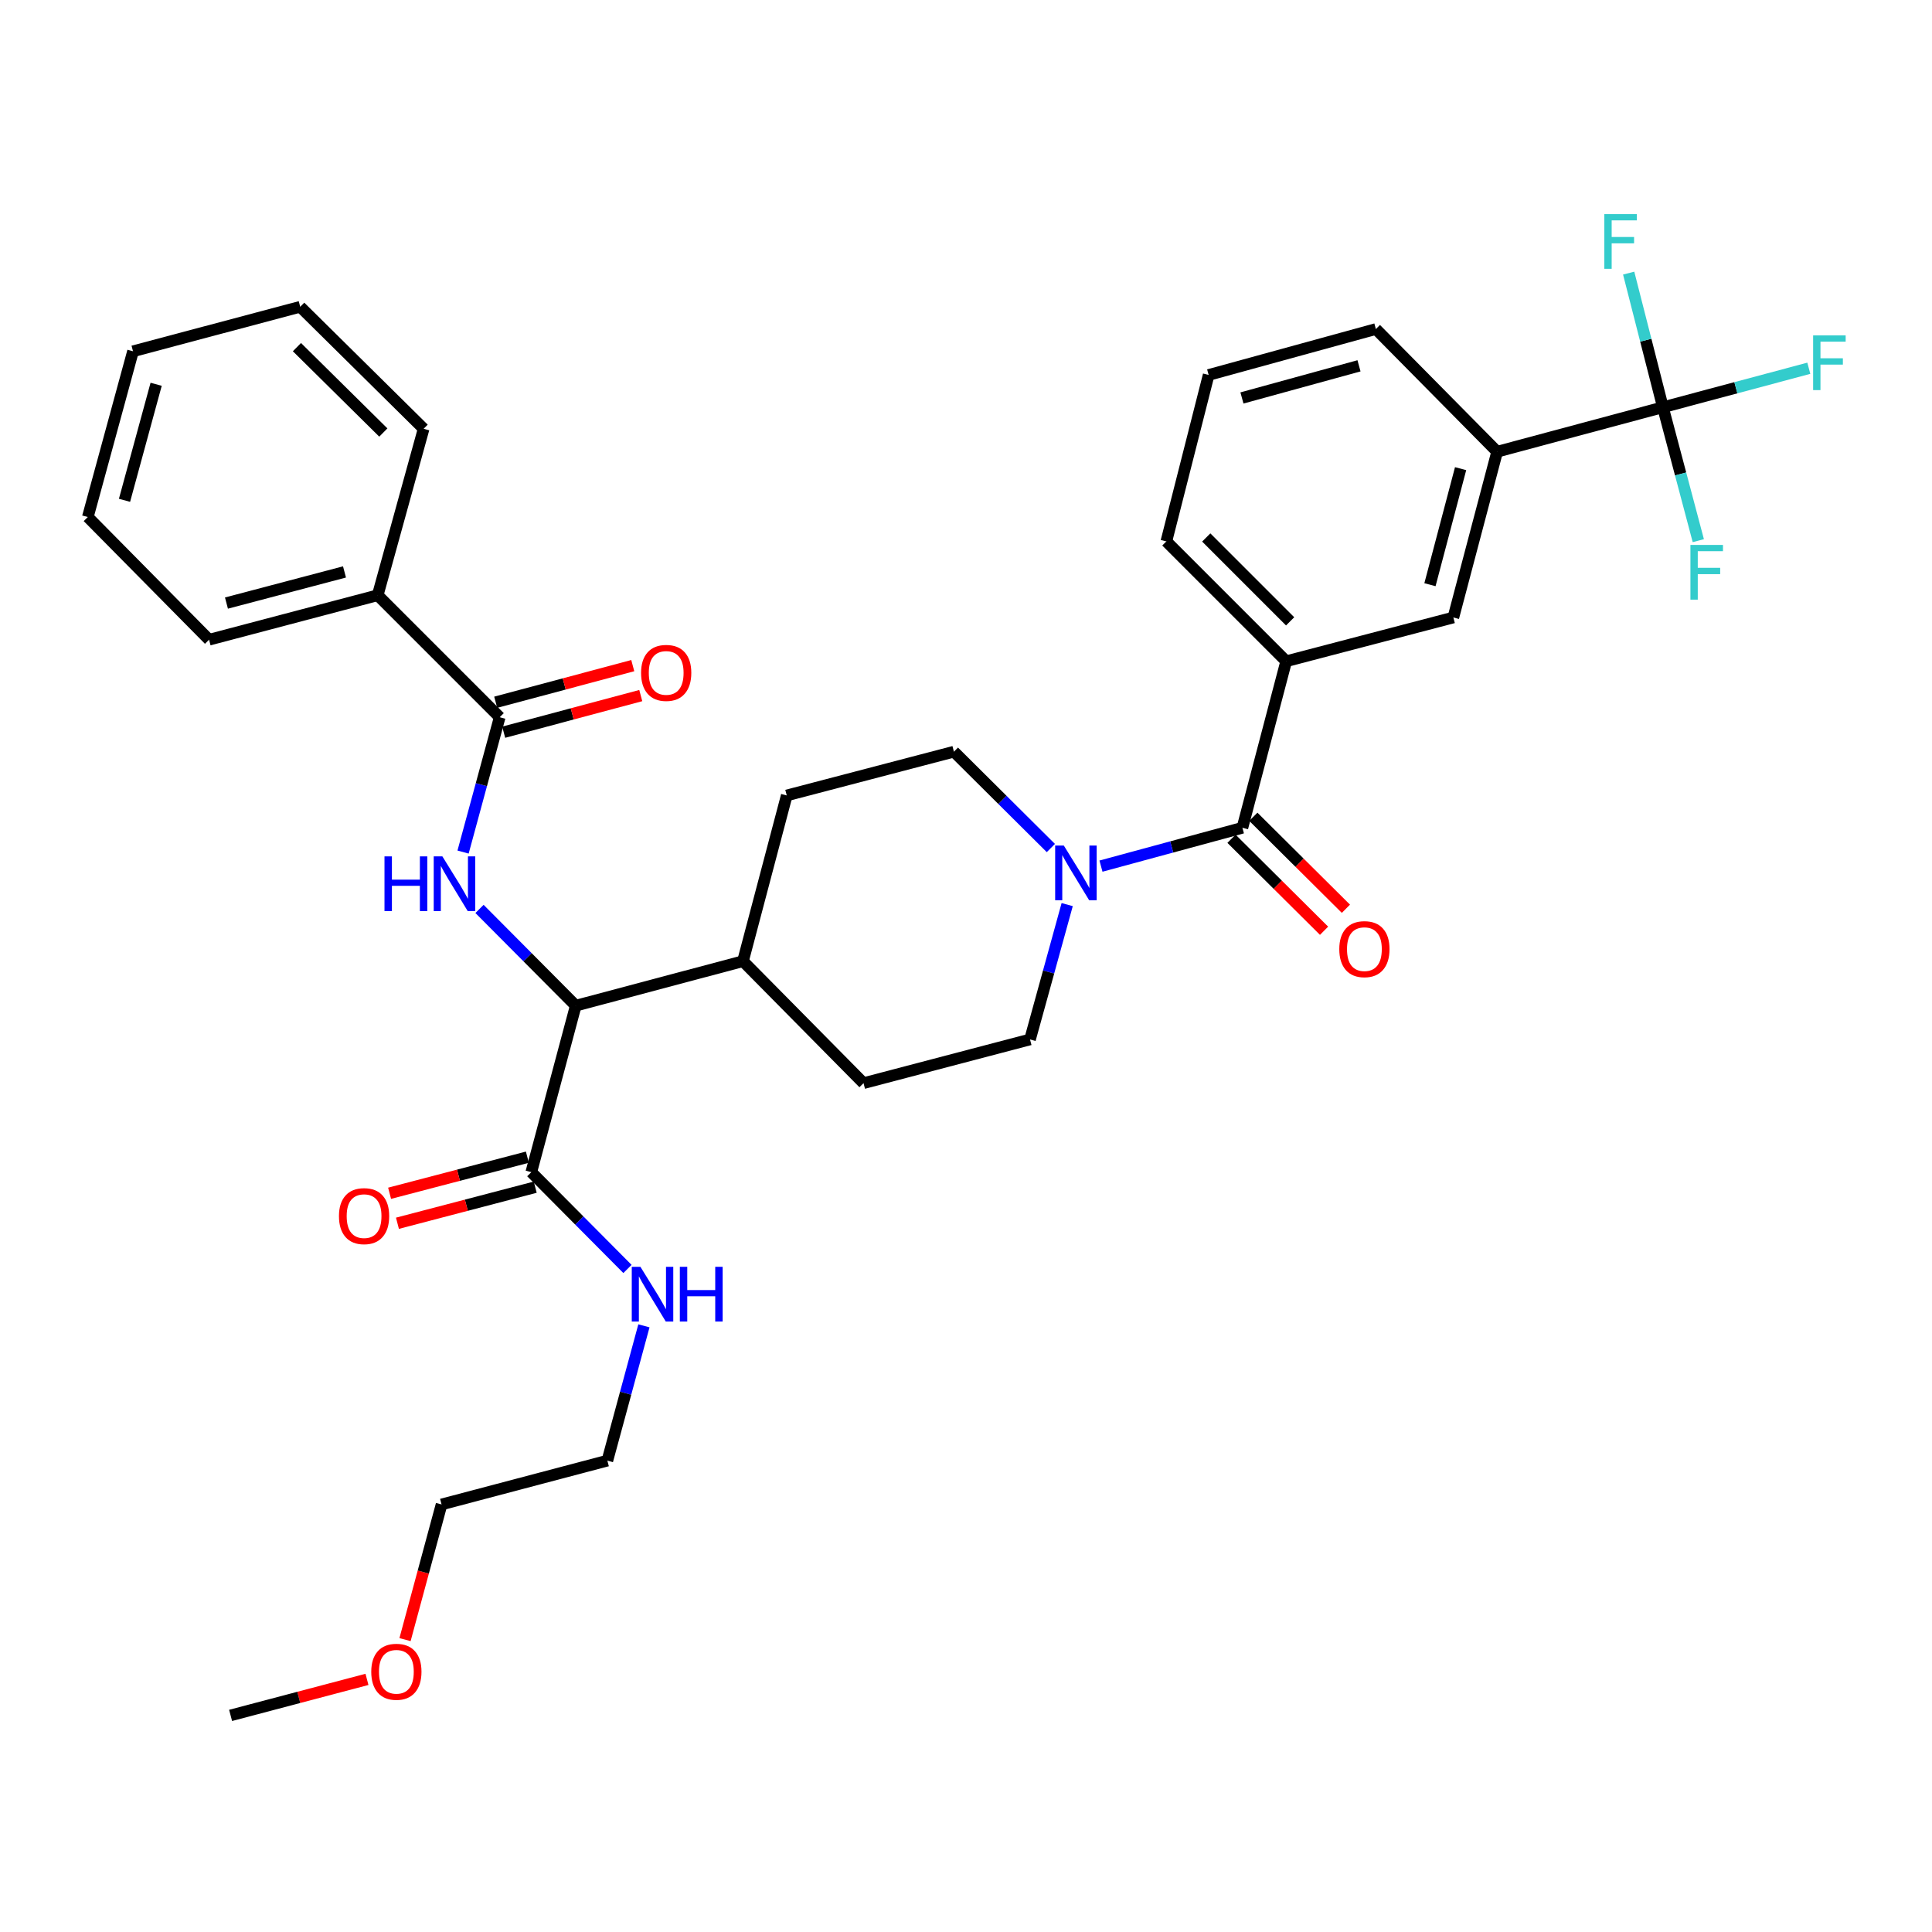 <?xml version='1.0' encoding='iso-8859-1'?>
<svg version='1.1' baseProfile='full'
              xmlns='http://www.w3.org/2000/svg'
                      xmlns:rdkit='http://www.rdkit.org/xml'
                      xmlns:xlink='http://www.w3.org/1999/xlink'
                  xml:space='preserve'
width='1000px' height='1000px' viewBox='0 0 1000 1000'>
<!-- END OF HEADER -->
<rect style='opacity:1.0;fill:#FFFFFF;stroke:none' width='1000' height='1000' x='0' y='0'> </rect>
<path class='bond-3' d='M 239.683,441.03 L 249.162,406.133' style='fill:none;fill-rule:evenodd;stroke:#0000FF;stroke-width:6px;stroke-linecap:butt;stroke-linejoin:miter;stroke-opacity:1' />
<path class='bond-3' d='M 249.162,406.133 L 258.641,371.236' style='fill:none;fill-rule:evenodd;stroke:#000000;stroke-width:6px;stroke-linecap:butt;stroke-linejoin:miter;stroke-opacity:1' />
<path class='bond-4' d='M 248.196,470.458 L 273.102,495.499' style='fill:none;fill-rule:evenodd;stroke:#0000FF;stroke-width:6px;stroke-linecap:butt;stroke-linejoin:miter;stroke-opacity:1' />
<path class='bond-4' d='M 273.102,495.499 L 298.008,520.539' style='fill:none;fill-rule:evenodd;stroke:#000000;stroke-width:6px;stroke-linecap:butt;stroke-linejoin:miter;stroke-opacity:1' />
<path class='bond-0' d='M 643.069,428.45 L 606.466,438.378' style='fill:none;fill-rule:evenodd;stroke:#000000;stroke-width:6px;stroke-linecap:butt;stroke-linejoin:miter;stroke-opacity:1' />
<path class='bond-0' d='M 606.466,438.378 L 569.863,448.306' style='fill:none;fill-rule:evenodd;stroke:#0000FF;stroke-width:6px;stroke-linecap:butt;stroke-linejoin:miter;stroke-opacity:1' />
<path class='bond-5' d='M 643.069,428.45 L 665.731,342.263' style='fill:none;fill-rule:evenodd;stroke:#000000;stroke-width:6px;stroke-linecap:butt;stroke-linejoin:miter;stroke-opacity:1' />
<path class='bond-9' d='M 637.414,434.141 L 661.373,457.948' style='fill:none;fill-rule:evenodd;stroke:#000000;stroke-width:6px;stroke-linecap:butt;stroke-linejoin:miter;stroke-opacity:1' />
<path class='bond-9' d='M 661.373,457.948 L 685.332,481.754' style='fill:none;fill-rule:evenodd;stroke:#FF0000;stroke-width:6px;stroke-linecap:butt;stroke-linejoin:miter;stroke-opacity:1' />
<path class='bond-9' d='M 648.725,422.759 L 672.683,446.565' style='fill:none;fill-rule:evenodd;stroke:#000000;stroke-width:6px;stroke-linecap:butt;stroke-linejoin:miter;stroke-opacity:1' />
<path class='bond-9' d='M 672.683,446.565 L 696.642,470.372' style='fill:none;fill-rule:evenodd;stroke:#FF0000;stroke-width:6px;stroke-linecap:butt;stroke-linejoin:miter;stroke-opacity:1' />
<path class='bond-1' d='M 860.722,210.789 L 774.918,233.806' style='fill:none;fill-rule:evenodd;stroke:#000000;stroke-width:6px;stroke-linecap:butt;stroke-linejoin:miter;stroke-opacity:1' />
<path class='bond-16' d='M 860.722,210.789 L 898.482,200.698' style='fill:none;fill-rule:evenodd;stroke:#000000;stroke-width:6px;stroke-linecap:butt;stroke-linejoin:miter;stroke-opacity:1' />
<path class='bond-16' d='M 898.482,200.698 L 936.242,190.608' style='fill:none;fill-rule:evenodd;stroke:#33CCCC;stroke-width:6px;stroke-linecap:butt;stroke-linejoin:miter;stroke-opacity:1' />
<path class='bond-17' d='M 860.722,210.789 L 851.86,176.074' style='fill:none;fill-rule:evenodd;stroke:#000000;stroke-width:6px;stroke-linecap:butt;stroke-linejoin:miter;stroke-opacity:1' />
<path class='bond-17' d='M 851.86,176.074 L 842.998,141.359' style='fill:none;fill-rule:evenodd;stroke:#33CCCC;stroke-width:6px;stroke-linecap:butt;stroke-linejoin:miter;stroke-opacity:1' />
<path class='bond-18' d='M 860.722,210.789 L 869.881,245.319' style='fill:none;fill-rule:evenodd;stroke:#000000;stroke-width:6px;stroke-linecap:butt;stroke-linejoin:miter;stroke-opacity:1' />
<path class='bond-18' d='M 869.881,245.319 L 879.041,279.849' style='fill:none;fill-rule:evenodd;stroke:#33CCCC;stroke-width:6px;stroke-linecap:butt;stroke-linejoin:miter;stroke-opacity:1' />
<path class='bond-2' d='M 543.925,438.937 L 518.837,414.001' style='fill:none;fill-rule:evenodd;stroke:#0000FF;stroke-width:6px;stroke-linecap:butt;stroke-linejoin:miter;stroke-opacity:1' />
<path class='bond-2' d='M 518.837,414.001 L 493.748,389.065' style='fill:none;fill-rule:evenodd;stroke:#000000;stroke-width:6px;stroke-linecap:butt;stroke-linejoin:miter;stroke-opacity:1' />
<path class='bond-34' d='M 552.372,468.219 L 542.753,503.116' style='fill:none;fill-rule:evenodd;stroke:#0000FF;stroke-width:6px;stroke-linecap:butt;stroke-linejoin:miter;stroke-opacity:1' />
<path class='bond-34' d='M 542.753,503.116 L 533.133,538.012' style='fill:none;fill-rule:evenodd;stroke:#000000;stroke-width:6px;stroke-linecap:butt;stroke-linejoin:miter;stroke-opacity:1' />
<path class='bond-13' d='M 260.712,378.987 L 296.186,369.508' style='fill:none;fill-rule:evenodd;stroke:#000000;stroke-width:6px;stroke-linecap:butt;stroke-linejoin:miter;stroke-opacity:1' />
<path class='bond-13' d='M 296.186,369.508 L 331.66,360.03' style='fill:none;fill-rule:evenodd;stroke:#FF0000;stroke-width:6px;stroke-linecap:butt;stroke-linejoin:miter;stroke-opacity:1' />
<path class='bond-13' d='M 256.57,363.484 L 292.044,354.006' style='fill:none;fill-rule:evenodd;stroke:#000000;stroke-width:6px;stroke-linecap:butt;stroke-linejoin:miter;stroke-opacity:1' />
<path class='bond-13' d='M 292.044,354.006 L 327.518,344.527' style='fill:none;fill-rule:evenodd;stroke:#FF0000;stroke-width:6px;stroke-linecap:butt;stroke-linejoin:miter;stroke-opacity:1' />
<path class='bond-14' d='M 258.641,371.236 L 195.498,308.093' style='fill:none;fill-rule:evenodd;stroke:#000000;stroke-width:6px;stroke-linecap:butt;stroke-linejoin:miter;stroke-opacity:1' />
<path class='bond-6' d='M 298.008,520.539 L 274.999,606.717' style='fill:none;fill-rule:evenodd;stroke:#000000;stroke-width:6px;stroke-linecap:butt;stroke-linejoin:miter;stroke-opacity:1' />
<path class='bond-12' d='M 298.008,520.539 L 384.561,497.503' style='fill:none;fill-rule:evenodd;stroke:#000000;stroke-width:6px;stroke-linecap:butt;stroke-linejoin:miter;stroke-opacity:1' />
<path class='bond-8' d='M 665.731,342.263 L 752.257,319.61' style='fill:none;fill-rule:evenodd;stroke:#000000;stroke-width:6px;stroke-linecap:butt;stroke-linejoin:miter;stroke-opacity:1' />
<path class='bond-22' d='M 665.731,342.263 L 603.702,280.234' style='fill:none;fill-rule:evenodd;stroke:#000000;stroke-width:6px;stroke-linecap:butt;stroke-linejoin:miter;stroke-opacity:1' />
<path class='bond-22' d='M 667.773,321.612 L 624.353,278.192' style='fill:none;fill-rule:evenodd;stroke:#000000;stroke-width:6px;stroke-linecap:butt;stroke-linejoin:miter;stroke-opacity:1' />
<path class='bond-15' d='M 272.966,598.956 L 237.308,608.296' style='fill:none;fill-rule:evenodd;stroke:#000000;stroke-width:6px;stroke-linecap:butt;stroke-linejoin:miter;stroke-opacity:1' />
<path class='bond-15' d='M 237.308,608.296 L 201.65,617.635' style='fill:none;fill-rule:evenodd;stroke:#FF0000;stroke-width:6px;stroke-linecap:butt;stroke-linejoin:miter;stroke-opacity:1' />
<path class='bond-15' d='M 277.032,614.479 L 241.374,623.818' style='fill:none;fill-rule:evenodd;stroke:#000000;stroke-width:6px;stroke-linecap:butt;stroke-linejoin:miter;stroke-opacity:1' />
<path class='bond-15' d='M 241.374,623.818 L 205.716,633.158' style='fill:none;fill-rule:evenodd;stroke:#FF0000;stroke-width:6px;stroke-linecap:butt;stroke-linejoin:miter;stroke-opacity:1' />
<path class='bond-21' d='M 274.999,606.717 L 299.887,631.765' style='fill:none;fill-rule:evenodd;stroke:#000000;stroke-width:6px;stroke-linecap:butt;stroke-linejoin:miter;stroke-opacity:1' />
<path class='bond-21' d='M 299.887,631.765 L 324.776,656.812' style='fill:none;fill-rule:evenodd;stroke:#0000FF;stroke-width:6px;stroke-linecap:butt;stroke-linejoin:miter;stroke-opacity:1' />
<path class='bond-7' d='M 774.918,233.806 L 752.257,319.61' style='fill:none;fill-rule:evenodd;stroke:#000000;stroke-width:6px;stroke-linecap:butt;stroke-linejoin:miter;stroke-opacity:1' />
<path class='bond-7' d='M 756.004,242.58 L 740.141,302.642' style='fill:none;fill-rule:evenodd;stroke:#000000;stroke-width:6px;stroke-linecap:butt;stroke-linejoin:miter;stroke-opacity:1' />
<path class='bond-36' d='M 774.918,233.806 L 712.149,170.307' style='fill:none;fill-rule:evenodd;stroke:#000000;stroke-width:6px;stroke-linecap:butt;stroke-linejoin:miter;stroke-opacity:1' />
<path class='bond-10' d='M 493.748,389.065 L 407.222,411.717' style='fill:none;fill-rule:evenodd;stroke:#000000;stroke-width:6px;stroke-linecap:butt;stroke-linejoin:miter;stroke-opacity:1' />
<path class='bond-11' d='M 533.133,538.012 L 446.964,560.646' style='fill:none;fill-rule:evenodd;stroke:#000000;stroke-width:6px;stroke-linecap:butt;stroke-linejoin:miter;stroke-opacity:1' />
<path class='bond-19' d='M 384.561,497.503 L 407.222,411.717' style='fill:none;fill-rule:evenodd;stroke:#000000;stroke-width:6px;stroke-linecap:butt;stroke-linejoin:miter;stroke-opacity:1' />
<path class='bond-20' d='M 384.561,497.503 L 446.964,560.646' style='fill:none;fill-rule:evenodd;stroke:#000000;stroke-width:6px;stroke-linecap:butt;stroke-linejoin:miter;stroke-opacity:1' />
<path class='bond-26' d='M 195.498,308.093 L 108.214,331.119' style='fill:none;fill-rule:evenodd;stroke:#000000;stroke-width:6px;stroke-linecap:butt;stroke-linejoin:miter;stroke-opacity:1' />
<path class='bond-26' d='M 178.312,296.031 L 117.213,312.15' style='fill:none;fill-rule:evenodd;stroke:#000000;stroke-width:6px;stroke-linecap:butt;stroke-linejoin:miter;stroke-opacity:1' />
<path class='bond-27' d='M 195.498,308.093 L 219.273,221.932' style='fill:none;fill-rule:evenodd;stroke:#000000;stroke-width:6px;stroke-linecap:butt;stroke-linejoin:miter;stroke-opacity:1' />
<path class='bond-28' d='M 333.294,686.252 L 323.83,721.136' style='fill:none;fill-rule:evenodd;stroke:#0000FF;stroke-width:6px;stroke-linecap:butt;stroke-linejoin:miter;stroke-opacity:1' />
<path class='bond-28' d='M 323.83,721.136 L 314.367,756.021' style='fill:none;fill-rule:evenodd;stroke:#000000;stroke-width:6px;stroke-linecap:butt;stroke-linejoin:miter;stroke-opacity:1' />
<path class='bond-24' d='M 603.702,280.234 L 625.597,194.074' style='fill:none;fill-rule:evenodd;stroke:#000000;stroke-width:6px;stroke-linecap:butt;stroke-linejoin:miter;stroke-opacity:1' />
<path class='bond-23' d='M 712.149,170.307 L 625.597,194.074' style='fill:none;fill-rule:evenodd;stroke:#000000;stroke-width:6px;stroke-linecap:butt;stroke-linejoin:miter;stroke-opacity:1' />
<path class='bond-23' d='M 703.416,189.346 L 642.829,205.982' style='fill:none;fill-rule:evenodd;stroke:#000000;stroke-width:6px;stroke-linecap:butt;stroke-linejoin:miter;stroke-opacity:1' />
<path class='bond-25' d='M 209.639,848.665 L 219.096,813.682' style='fill:none;fill-rule:evenodd;stroke:#FF0000;stroke-width:6px;stroke-linecap:butt;stroke-linejoin:miter;stroke-opacity:1' />
<path class='bond-25' d='M 219.096,813.682 L 228.554,778.7' style='fill:none;fill-rule:evenodd;stroke:#000000;stroke-width:6px;stroke-linecap:butt;stroke-linejoin:miter;stroke-opacity:1' />
<path class='bond-30' d='M 189.943,869.245 L 154.65,878.566' style='fill:none;fill-rule:evenodd;stroke:#FF0000;stroke-width:6px;stroke-linecap:butt;stroke-linejoin:miter;stroke-opacity:1' />
<path class='bond-30' d='M 154.65,878.566 L 119.357,887.887' style='fill:none;fill-rule:evenodd;stroke:#000000;stroke-width:6px;stroke-linecap:butt;stroke-linejoin:miter;stroke-opacity:1' />
<path class='bond-31' d='M 108.214,331.119 L 45.455,267.611' style='fill:none;fill-rule:evenodd;stroke:#000000;stroke-width:6px;stroke-linecap:butt;stroke-linejoin:miter;stroke-opacity:1' />
<path class='bond-32' d='M 219.273,221.932 L 155.391,158.789' style='fill:none;fill-rule:evenodd;stroke:#000000;stroke-width:6px;stroke-linecap:butt;stroke-linejoin:miter;stroke-opacity:1' />
<path class='bond-32' d='M 198.411,223.873 L 153.693,179.673' style='fill:none;fill-rule:evenodd;stroke:#000000;stroke-width:6px;stroke-linecap:butt;stroke-linejoin:miter;stroke-opacity:1' />
<path class='bond-29' d='M 314.367,756.021 L 228.554,778.7' style='fill:none;fill-rule:evenodd;stroke:#000000;stroke-width:6px;stroke-linecap:butt;stroke-linejoin:miter;stroke-opacity:1' />
<path class='bond-33' d='M 45.455,267.611 L 68.847,181.816' style='fill:none;fill-rule:evenodd;stroke:#000000;stroke-width:6px;stroke-linecap:butt;stroke-linejoin:miter;stroke-opacity:1' />
<path class='bond-33' d='M 64.445,258.963 L 80.819,198.906' style='fill:none;fill-rule:evenodd;stroke:#000000;stroke-width:6px;stroke-linecap:butt;stroke-linejoin:miter;stroke-opacity:1' />
<path class='bond-35' d='M 155.391,158.789 L 68.847,181.816' style='fill:none;fill-rule:evenodd;stroke:#000000;stroke-width:6px;stroke-linecap:butt;stroke-linejoin:miter;stroke-opacity:1' />
<path  class='atom-0' d='M 199.011 443.263
L 202.851 443.263
L 202.851 455.303
L 217.331 455.303
L 217.331 443.263
L 221.171 443.263
L 221.171 471.583
L 217.331 471.583
L 217.331 458.503
L 202.851 458.503
L 202.851 471.583
L 199.011 471.583
L 199.011 443.263
' fill='#0000FF'/>
<path  class='atom-0' d='M 228.971 443.263
L 238.251 458.263
Q 239.171 459.743, 240.651 462.423
Q 242.131 465.103, 242.211 465.263
L 242.211 443.263
L 245.971 443.263
L 245.971 471.583
L 242.091 471.583
L 232.131 455.183
Q 230.971 453.263, 229.731 451.063
Q 228.531 448.863, 228.171 448.183
L 228.171 471.583
L 224.491 471.583
L 224.491 443.263
L 228.971 443.263
' fill='#0000FF'/>
<path  class='atom-3' d='M 550.631 437.664
L 559.911 452.664
Q 560.831 454.144, 562.311 456.824
Q 563.791 459.504, 563.871 459.664
L 563.871 437.664
L 567.631 437.664
L 567.631 465.984
L 563.751 465.984
L 553.791 449.584
Q 552.631 447.664, 551.391 445.464
Q 550.191 443.264, 549.831 442.584
L 549.831 465.984
L 546.151 465.984
L 546.151 437.664
L 550.631 437.664
' fill='#0000FF'/>
<path  class='atom-10' d='M 693.212 491.272
Q 693.212 484.472, 696.572 480.672
Q 699.932 476.872, 706.212 476.872
Q 712.492 476.872, 715.852 480.672
Q 719.212 484.472, 719.212 491.272
Q 719.212 498.152, 715.812 502.072
Q 712.412 505.952, 706.212 505.952
Q 699.972 505.952, 696.572 502.072
Q 693.212 498.192, 693.212 491.272
M 706.212 502.752
Q 710.532 502.752, 712.852 499.872
Q 715.212 496.952, 715.212 491.272
Q 715.212 485.712, 712.852 482.912
Q 710.532 480.072, 706.212 480.072
Q 701.892 480.072, 699.532 482.872
Q 697.212 485.672, 697.212 491.272
Q 697.212 496.992, 699.532 499.872
Q 701.892 502.752, 706.212 502.752
' fill='#FF0000'/>
<path  class='atom-14' d='M 331.819 348.289
Q 331.819 341.489, 335.179 337.689
Q 338.539 333.889, 344.819 333.889
Q 351.099 333.889, 354.459 337.689
Q 357.819 341.489, 357.819 348.289
Q 357.819 355.169, 354.419 359.089
Q 351.019 362.969, 344.819 362.969
Q 338.579 362.969, 335.179 359.089
Q 331.819 355.209, 331.819 348.289
M 344.819 359.769
Q 349.139 359.769, 351.459 356.889
Q 353.819 353.969, 353.819 348.289
Q 353.819 342.729, 351.459 339.929
Q 349.139 337.089, 344.819 337.089
Q 340.499 337.089, 338.139 339.889
Q 335.819 342.689, 335.819 348.289
Q 335.819 354.009, 338.139 356.889
Q 340.499 359.769, 344.819 359.769
' fill='#FF0000'/>
<path  class='atom-16' d='M 175.446 629.467
Q 175.446 622.667, 178.806 618.867
Q 182.166 615.067, 188.446 615.067
Q 194.726 615.067, 198.086 618.867
Q 201.446 622.667, 201.446 629.467
Q 201.446 636.347, 198.046 640.267
Q 194.646 644.147, 188.446 644.147
Q 182.206 644.147, 178.806 640.267
Q 175.446 636.387, 175.446 629.467
M 188.446 640.947
Q 192.766 640.947, 195.086 638.067
Q 197.446 635.147, 197.446 629.467
Q 197.446 623.907, 195.086 621.107
Q 192.766 618.267, 188.446 618.267
Q 184.126 618.267, 181.766 621.067
Q 179.446 623.867, 179.446 629.467
Q 179.446 635.187, 181.766 638.067
Q 184.126 640.947, 188.446 640.947
' fill='#FF0000'/>
<path  class='atom-17' d='M 938.471 173.602
L 955.311 173.602
L 955.311 176.842
L 942.271 176.842
L 942.271 185.442
L 953.871 185.442
L 953.871 188.722
L 942.271 188.722
L 942.271 201.922
L 938.471 201.922
L 938.471 173.602
' fill='#33CCCC'/>
<path  class='atom-18' d='M 830.399 110.825
L 847.239 110.825
L 847.239 114.065
L 834.199 114.065
L 834.199 122.665
L 845.799 122.665
L 845.799 125.945
L 834.199 125.945
L 834.199 139.145
L 830.399 139.145
L 830.399 110.825
' fill='#33CCCC'/>
<path  class='atom-19' d='M 874.963 282.058
L 891.803 282.058
L 891.803 285.298
L 878.763 285.298
L 878.763 293.898
L 890.363 293.898
L 890.363 297.178
L 878.763 297.178
L 878.763 310.378
L 874.963 310.378
L 874.963 282.058
' fill='#33CCCC'/>
<path  class='atom-22' d='M 331.481 655.7
L 340.761 670.7
Q 341.681 672.18, 343.161 674.86
Q 344.641 677.54, 344.721 677.7
L 344.721 655.7
L 348.481 655.7
L 348.481 684.02
L 344.601 684.02
L 334.641 667.62
Q 333.481 665.7, 332.241 663.5
Q 331.041 661.3, 330.681 660.62
L 330.681 684.02
L 327.001 684.02
L 327.001 655.7
L 331.481 655.7
' fill='#0000FF'/>
<path  class='atom-22' d='M 351.881 655.7
L 355.721 655.7
L 355.721 667.74
L 370.201 667.74
L 370.201 655.7
L 374.041 655.7
L 374.041 684.02
L 370.201 684.02
L 370.201 670.94
L 355.721 670.94
L 355.721 684.02
L 351.881 684.02
L 351.881 655.7
' fill='#0000FF'/>
<path  class='atom-26' d='M 192.161 865.306
Q 192.161 858.506, 195.521 854.706
Q 198.881 850.906, 205.161 850.906
Q 211.441 850.906, 214.801 854.706
Q 218.161 858.506, 218.161 865.306
Q 218.161 872.186, 214.761 876.106
Q 211.361 879.986, 205.161 879.986
Q 198.921 879.986, 195.521 876.106
Q 192.161 872.226, 192.161 865.306
M 205.161 876.786
Q 209.481 876.786, 211.801 873.906
Q 214.161 870.986, 214.161 865.306
Q 214.161 859.746, 211.801 856.946
Q 209.481 854.106, 205.161 854.106
Q 200.841 854.106, 198.481 856.906
Q 196.161 859.706, 196.161 865.306
Q 196.161 871.026, 198.481 873.906
Q 200.841 876.786, 205.161 876.786
' fill='#FF0000'/>
</svg>
